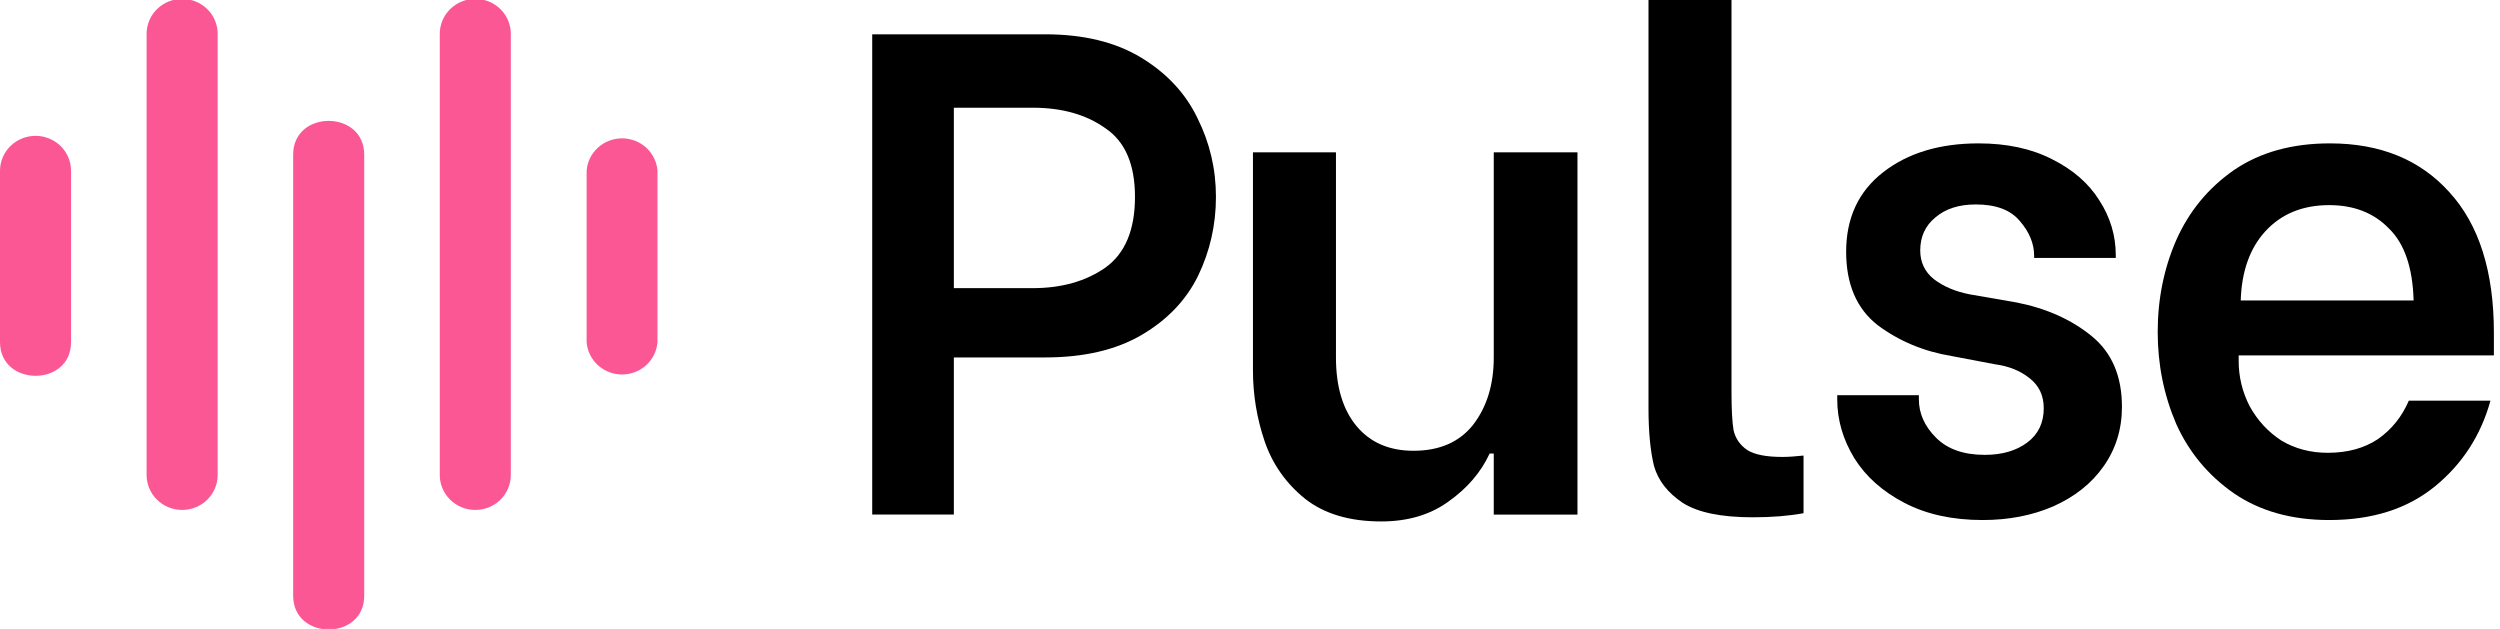 <svg width="159" height="40" viewBox="0 0 159 40" fill="none" xmlns="http://www.w3.org/2000/svg">
<path d="M148.139 33.074C145.754 33.074 143.732 32.507 142.074 31.373C140.445 30.238 139.223 28.769 138.409 26.966C137.623 25.133 137.23 23.184 137.23 21.119C137.23 19.024 137.623 17.075 138.409 15.272C139.223 13.439 140.445 11.955 142.074 10.821C143.732 9.686 145.768 9.119 148.183 9.119C151.383 9.119 153.913 10.152 155.775 12.217C157.666 14.283 158.611 17.264 158.611 21.162V22.602H142.379V22.951C142.379 23.969 142.612 24.929 143.077 25.831C143.572 26.733 144.241 27.46 145.085 28.013C145.957 28.537 146.946 28.798 148.052 28.798C149.303 28.798 150.364 28.507 151.237 27.926C152.11 27.315 152.764 26.5 153.201 25.482H158.393C157.782 27.693 156.604 29.511 154.859 30.936C153.113 32.362 150.873 33.074 148.139 33.074ZM153.506 19.111C153.448 17.017 152.924 15.49 151.935 14.53C150.975 13.541 149.71 13.046 148.139 13.046C146.452 13.046 145.099 13.599 144.081 14.704C143.092 15.781 142.568 17.25 142.51 19.111H153.506Z" fill="black"/>
<path d="M126.098 33.074C124.178 33.074 122.52 32.711 121.124 31.984C119.728 31.256 118.666 30.311 117.939 29.147C117.211 27.955 116.848 26.704 116.848 25.395V25.133H122.04V25.395C122.04 26.297 122.404 27.111 123.131 27.838C123.858 28.566 124.891 28.929 126.229 28.929C127.334 28.929 128.236 28.667 128.934 28.144C129.633 27.62 129.982 26.893 129.982 25.962C129.982 25.148 129.676 24.508 129.065 24.042C128.484 23.577 127.756 23.286 126.884 23.169L124.135 22.646C122.36 22.355 120.789 21.7 119.422 20.682C118.084 19.635 117.415 18.079 117.415 16.013C117.415 13.861 118.2 12.174 119.771 10.952C121.342 9.73 123.364 9.119 125.836 9.119C127.64 9.119 129.196 9.454 130.505 10.123C131.843 10.792 132.847 11.665 133.516 12.741C134.214 13.817 134.563 14.981 134.563 16.232V16.406H129.371V16.275C129.371 15.49 129.065 14.748 128.454 14.05C127.873 13.352 126.942 13.003 125.662 13.003C124.585 13.003 123.727 13.279 123.087 13.832C122.447 14.355 122.127 15.053 122.127 15.926C122.127 16.682 122.418 17.293 123 17.759C123.611 18.224 124.367 18.544 125.269 18.719L128.28 19.242C130.171 19.62 131.756 20.333 133.036 21.38C134.316 22.428 134.956 23.926 134.956 25.875C134.956 27.3 134.563 28.566 133.778 29.671C133.021 30.747 131.96 31.591 130.593 32.202C129.254 32.783 127.756 33.074 126.098 33.074Z" fill="black"/>
<path d="M111.476 32.9C109.469 32.9 107.985 32.595 107.025 31.984C106.066 31.344 105.455 30.559 105.193 29.628C104.96 28.668 104.844 27.446 104.844 25.962V0H110.124V24.959C110.124 26.035 110.167 26.835 110.254 27.359C110.371 27.882 110.662 28.304 111.127 28.624C111.593 28.915 112.334 29.061 113.352 29.061C113.731 29.061 114.182 29.031 114.705 28.973V32.639C113.774 32.813 112.698 32.9 111.476 32.9Z" fill="black"/>
<path d="M100.327 32.727H95.003V28.844H94.741C94.189 30.037 93.316 31.055 92.123 31.898C90.96 32.742 89.534 33.164 87.847 33.164C85.84 33.164 84.225 32.684 83.004 31.724C81.782 30.735 80.924 29.513 80.429 28.059C79.935 26.604 79.688 25.106 79.688 23.564V9.688H84.967V22.735C84.967 24.597 85.404 26.051 86.276 27.099C87.149 28.146 88.356 28.669 89.898 28.669C91.556 28.669 92.822 28.117 93.694 27.011C94.567 25.877 95.003 24.451 95.003 22.735V9.688H100.327V32.727Z" fill="black"/>
<path d="M66.469 2.182C68.912 2.182 70.948 2.676 72.577 3.665C74.206 4.654 75.399 5.934 76.155 7.505C76.941 9.076 77.334 10.748 77.334 12.523C77.334 14.297 76.955 15.97 76.199 17.541C75.443 19.083 74.25 20.334 72.621 21.294C70.992 22.253 68.941 22.733 66.469 22.733H60.665V32.726H55.473V2.182H66.469ZM65.683 18.326C67.516 18.326 69.058 17.89 70.308 17.017C71.559 16.116 72.185 14.617 72.185 12.523C72.185 10.458 71.559 9.003 70.308 8.16C69.087 7.287 67.545 6.851 65.683 6.851H60.665V18.326H65.683Z" fill="black"/>
<g clip-path="url(#clip0_16948_3833)">
<path d="M0 10.861V21.758C0 24.611 4.519 24.623 4.519 21.758V10.861C4.519 10.272 4.281 9.707 3.858 9.29C3.434 8.874 2.859 8.64 2.26 8.64C1.66 8.64 1.086 8.874 0.662 9.29C0.238 9.707 8.93041e-09 10.272 0 10.861Z" fill="#FC5795"/>
<path d="M37.309 10.859V21.756C37.35 22.316 37.605 22.84 38.023 23.222C38.442 23.604 38.991 23.817 39.562 23.817C40.133 23.817 40.683 23.604 41.101 23.222C41.519 22.84 41.775 22.316 41.816 21.756V10.859C41.775 10.299 41.519 9.776 41.101 9.394C40.683 9.011 40.133 8.799 39.562 8.799C38.991 8.799 38.442 9.011 38.023 9.394C37.605 9.776 37.35 10.299 37.309 10.859Z" fill="#FC5795"/>
<path d="M9.324 2.15V30.211C9.324 30.8 9.562 31.365 9.986 31.782C10.41 32.198 10.985 32.432 11.584 32.432C12.183 32.432 12.758 32.198 13.182 31.782C13.605 31.365 13.844 30.8 13.844 30.211V2.15C13.844 1.561 13.605 0.996 13.182 0.579C12.758 0.163 12.183 -0.071 11.584 -0.071C10.985 -0.071 10.41 0.163 9.986 0.579C9.562 0.996 9.324 1.561 9.324 2.15Z" fill="#FC5795"/>
<path d="M27.969 2.15V30.211C27.969 30.8 28.207 31.365 28.631 31.782C29.054 32.198 29.629 32.432 30.228 32.432C30.828 32.432 31.402 32.198 31.826 31.782C32.25 31.365 32.488 30.8 32.488 30.211V2.15C32.488 1.561 32.25 0.996 31.826 0.579C31.402 0.163 30.828 -0.071 30.228 -0.071C29.629 -0.071 29.054 0.163 28.631 0.579C28.207 0.996 27.969 1.561 27.969 2.15Z" fill="#FC5795"/>
<path d="M18.645 9.832V37.892C18.645 40.745 23.164 40.757 23.164 37.892V9.832C23.164 6.979 18.645 6.967 18.645 9.832Z" fill="#FC5795"/>
</g>
<defs>
<clipPath id="clip0_16948_3833">
<rect width="41.816" height="39.998" fill="white" transform="translate(0 0.002)"/>
</clipPath>
</defs>
</svg>

